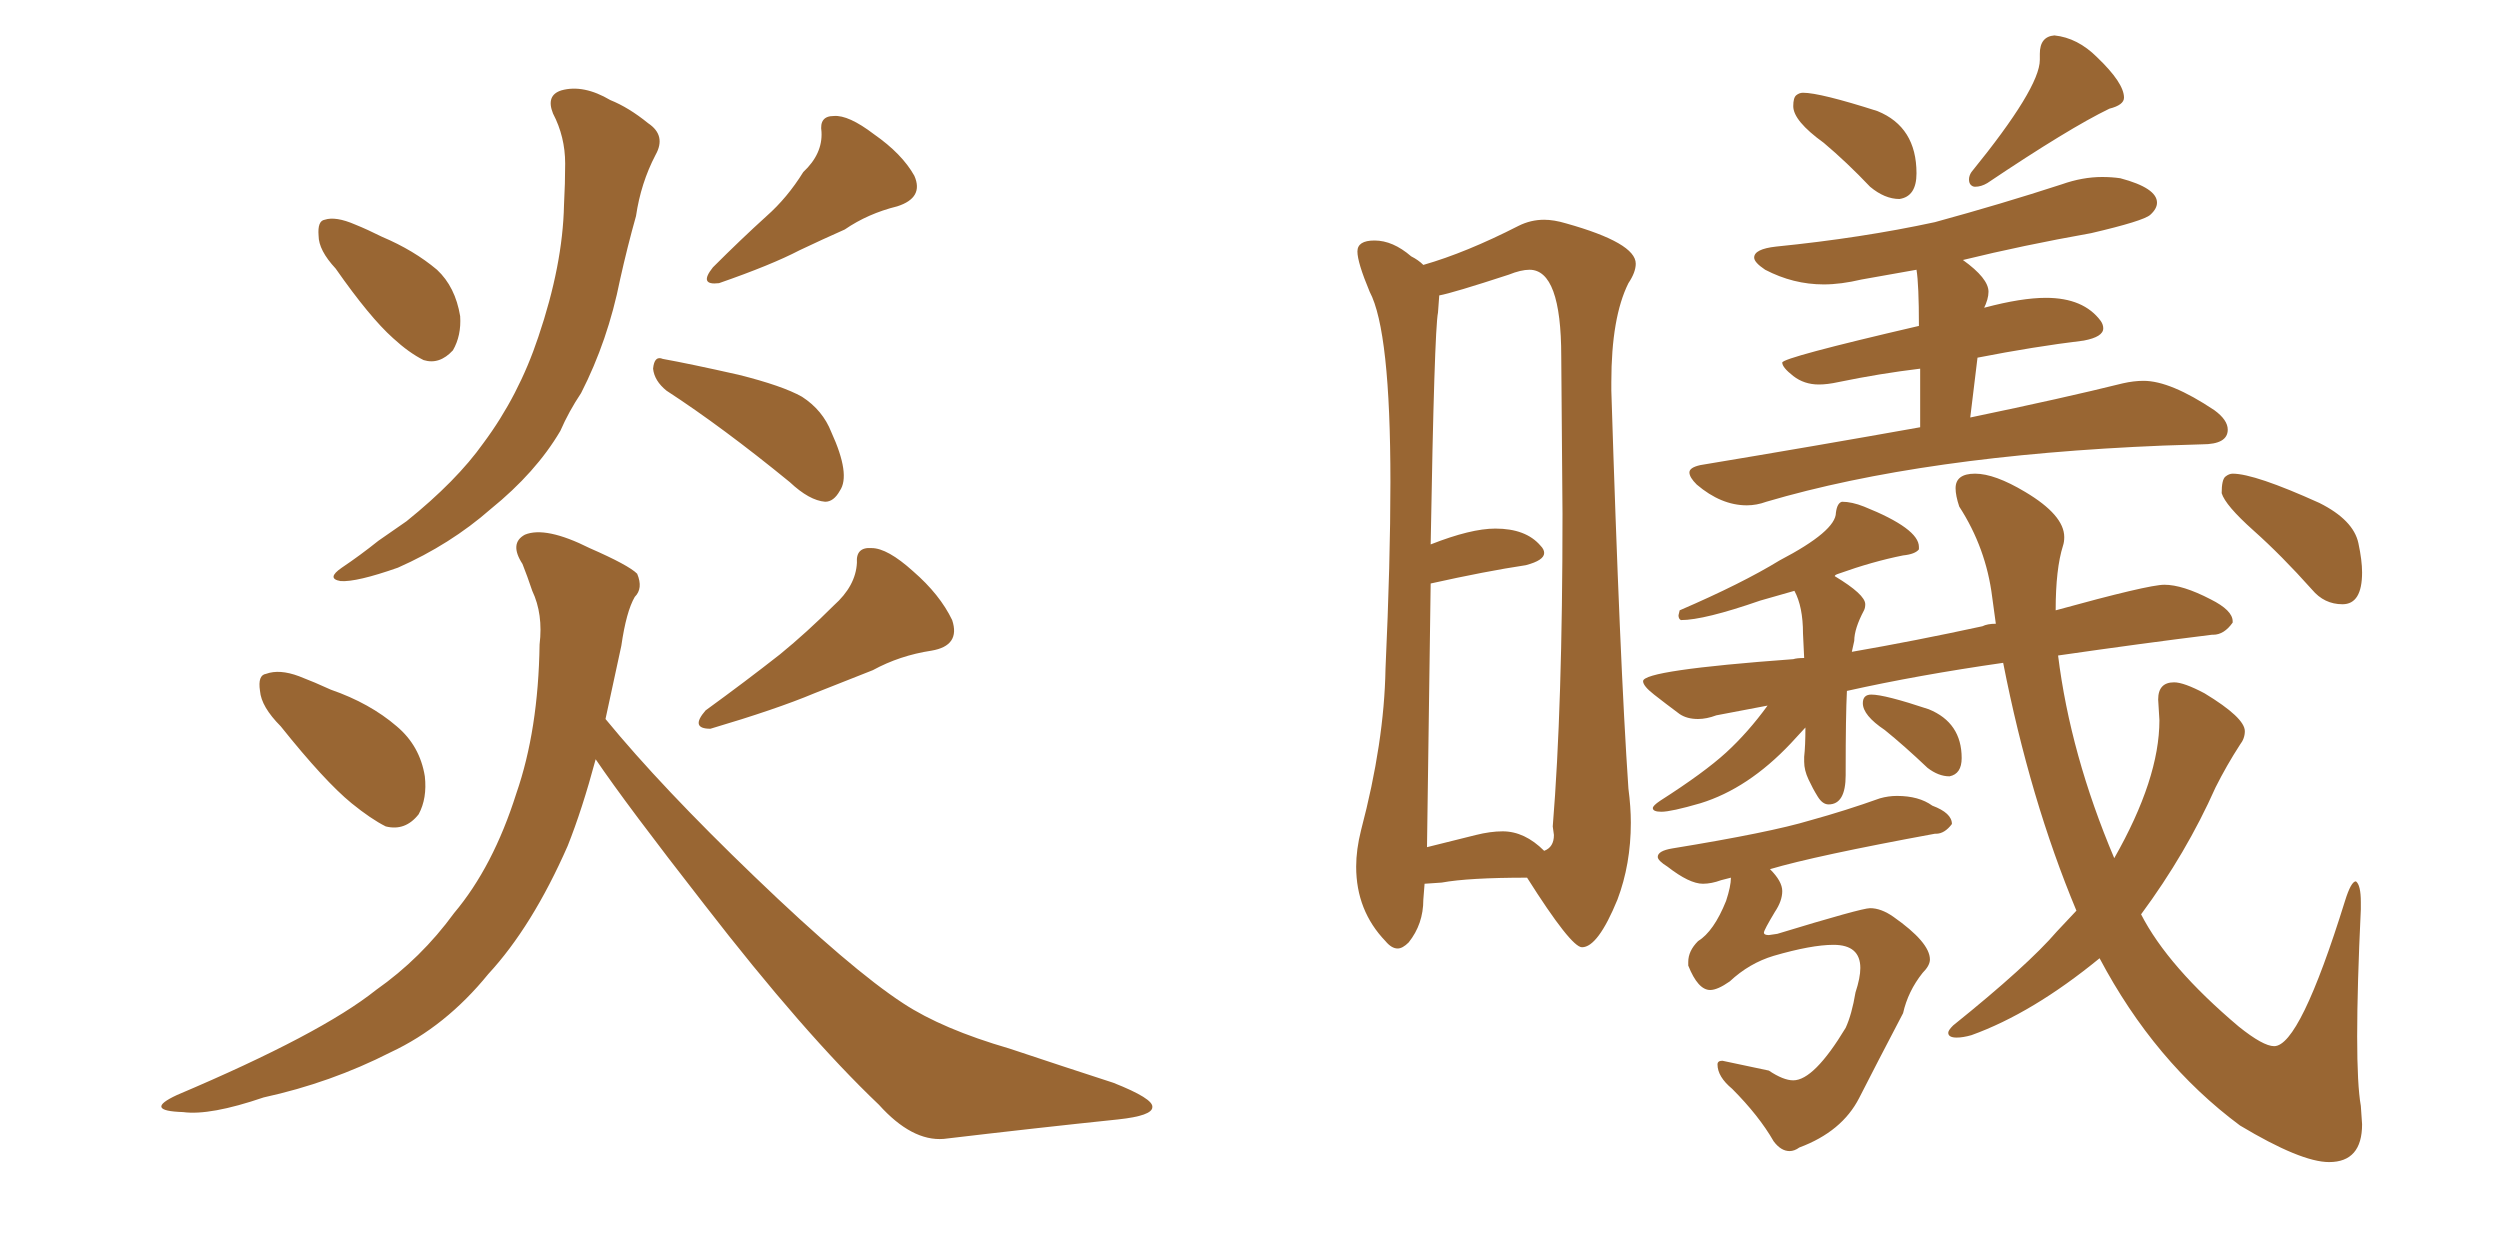 <svg xmlns="http://www.w3.org/2000/svg" xmlns:xlink="http://www.w3.org/1999/xlink" width="300" height="150"><path fill="#996633" padding="10" d="M40.28 32.23L40.28 32.23Q38.23 30.03 38.23 28.27L38.23 28.27Q38.09 26.51 38.96 26.37L38.96 26.37Q40.28 25.93 42.63 26.95L42.63 26.95Q44.09 27.54 45.85 28.42L45.85 28.42Q49.66 30.03 52.44 32.37L52.44 32.37Q54.64 34.42 55.22 37.94L55.22 37.94Q55.37 40.28 54.35 42.04L54.35 42.04Q52.73 43.80 50.83 43.21L50.83 43.21Q49.07 42.33 47.17 40.58L47.17 40.58Q44.38 38.09 40.28 32.23ZM96.39 20.65L96.39 20.65Q98.73 18.46 98.58 15.82L98.58 15.82Q98.29 13.92 100.05 13.92L100.05 13.92Q101.81 13.77 104.88 16.11L104.88 16.11Q108.25 18.46 109.72 21.09L109.72 21.09Q110.89 23.73 107.67 24.76L107.67 24.76Q104.15 25.63 101.37 27.54L101.37 27.54Q98.73 28.71 95.95 30.03L95.95 30.03Q92.58 31.79 86.28 33.98L86.28 33.98Q83.79 34.28 85.55 32.08L85.55 32.08Q88.92 28.71 91.99 25.93L91.99 25.93Q94.48 23.73 96.39 20.65ZM66.36 13.62L66.36 13.62Q65.48 11.43 67.38 10.84L67.38 10.84Q70.02 10.11 73.24 12.01L73.24 12.01Q75.44 12.89 77.78 14.79L77.78 14.79Q79.98 16.26 78.66 18.60L78.66 18.60Q76.90 21.97 76.32 25.93L76.32 25.93Q75.29 29.59 74.41 33.54L74.41 33.54Q72.95 40.87 69.73 47.17L69.73 47.17Q68.26 49.37 67.24 51.71L67.24 51.71Q64.31 56.69 58.89 61.08L58.89 61.08Q54.05 65.33 47.75 68.12L47.75 68.12Q42.77 69.87 40.87 69.73L40.87 69.73Q39.11 69.43 41.02 68.12L41.02 68.12Q43.21 66.65 45.41 64.89L45.41 64.89Q47.31 63.57 48.78 62.55L48.78 62.55Q54.79 57.71 58.01 53.17L58.01 53.17Q62.26 47.46 64.60 40.43L64.60 40.43Q67.53 31.79 67.68 24.61L67.68 24.61Q67.82 21.97 67.82 19.63L67.82 19.63Q67.82 16.41 66.36 13.62ZM79.98 46.88L79.98 46.88Q78.52 45.70 78.37 44.24L78.37 44.24Q78.52 42.63 79.54 43.07L79.54 43.07Q82.76 43.65 88.62 44.97L88.62 44.97Q93.90 46.29 96.24 47.61L96.24 47.61Q98.73 49.22 99.76 51.86L99.76 51.86Q102.10 56.98 100.78 58.89L100.78 58.89Q100.05 60.21 99.02 60.21L99.02 60.21Q97.12 60.06 94.78 57.86L94.78 57.86Q86.72 51.27 79.98 46.88ZM33.69 87.16L33.69 87.16Q31.35 84.81 31.20 82.91L31.20 82.91Q30.91 81.01 31.93 80.86L31.93 80.86Q33.54 80.27 35.89 81.15L35.89 81.15Q37.79 81.88 39.70 82.76L39.70 82.76Q44.38 84.38 47.61 87.16L47.61 87.16Q50.39 89.50 50.98 93.16L50.98 93.16Q51.27 95.80 50.24 97.71L50.24 97.71Q48.63 99.76 46.29 99.17L46.29 99.17Q44.53 98.29 42.19 96.39L42.19 96.39Q38.96 93.75 33.69 87.16ZM100.05 72.66L100.05 72.66Q102.69 70.31 102.83 67.53L102.83 67.53Q102.69 65.63 104.59 65.77L104.59 65.77Q106.49 65.77 109.57 68.55L109.57 68.55Q112.79 71.34 114.26 74.41L114.26 74.41Q115.28 77.49 111.77 78.08L111.77 78.08Q107.96 78.66 104.74 80.42L104.74 80.42Q101.37 81.74 97.71 83.20L97.71 83.20Q93.16 85.11 85.25 87.45L85.25 87.45Q82.76 87.45 84.67 85.25L84.67 85.25Q89.50 81.74 93.60 78.52L93.60 78.52Q96.83 75.88 100.05 72.66ZM71.48 91.11L71.48 91.11L71.48 91.11Q69.87 97.12 68.12 101.51L68.12 101.51Q63.87 111.18 58.59 116.89L58.59 116.89Q53.47 123.19 46.88 126.27L46.88 126.27Q39.70 129.93 31.64 131.69L31.64 131.69Q25.20 133.89 21.97 133.45L21.97 133.45Q17.14 133.30 21.24 131.40L21.24 131.40Q38.53 124.07 45.12 118.80L45.12 118.80Q50.54 114.99 54.49 109.57L54.49 109.57Q59.18 104.00 61.96 95.21L61.96 95.21Q64.60 87.60 64.75 77.34L64.75 77.34Q65.19 73.68 63.87 70.90L63.87 70.90Q63.28 69.14 62.70 67.68L62.70 67.68Q61.08 65.19 62.99 64.16L62.99 64.16Q65.48 63.13 70.75 65.77L70.75 65.77Q75.44 67.82 76.46 68.85L76.46 68.85Q77.20 70.61 76.17 71.63L76.17 71.63Q75.15 73.39 74.56 77.49L74.56 77.49Q73.54 82.18 72.66 86.28L72.66 86.28Q79.39 94.48 90.53 105.18L90.53 105.18Q102.10 116.31 108.40 120.41L108.40 120.41Q113.09 123.49 121.14 125.83L121.14 125.83Q127.73 128.03 133.59 129.93L133.59 129.93Q138.43 131.84 138.28 132.86L138.28 132.86Q138.28 133.89 134.18 134.33L134.18 134.33Q124.37 135.35 113.23 136.67L113.23 136.67Q109.42 136.96 105.47 132.57L105.47 132.57Q96.53 124.07 84.52 108.54L84.52 108.54Q75.15 96.53 71.48 91.11ZM167.72 113.82L167.72 113.82Q168.31 113.82 169.04 113.09L169.04 113.09Q170.80 110.89 170.80 107.96L170.80 107.96L170.95 106.05L173.00 105.91Q176.22 105.32 183.25 105.32L183.25 105.32Q188.53 113.67 189.84 113.67L189.84 113.67Q191.75 113.67 194.09 107.96L194.09 107.96Q195.70 103.71 195.70 98.73L195.70 98.73Q195.70 96.83 195.41 94.63L195.41 94.63Q194.38 79.54 193.36 46.88L193.36 46.88L193.36 45.85Q193.36 38.09 195.41 33.98L195.41 33.98Q196.29 32.67 196.29 31.64L196.29 31.64Q196.29 29.15 187.94 26.81L187.94 26.81Q186.47 26.37 185.30 26.37L185.30 26.37Q183.69 26.37 182.23 27.10L182.23 27.10Q175.93 30.32 170.80 31.79L170.80 31.79Q170.21 31.20 169.34 30.76L169.34 30.76Q167.14 28.86 164.94 28.86L164.94 28.86Q162.89 28.86 162.89 30.18L162.89 30.18Q162.89 31.49 164.36 35.01L164.36 35.01Q166.85 39.70 166.85 57.86L166.85 57.86Q166.85 67.38 166.26 80.27L166.26 80.27Q166.11 89.06 163.33 99.61L163.33 99.61Q162.74 101.95 162.74 104.00L162.74 104.00Q162.74 109.28 166.26 112.94L166.26 112.94Q166.99 113.82 167.72 113.82ZM185.30 102.10L185.30 102.10Q182.96 99.76 180.32 99.76L180.32 99.76Q178.86 99.76 177.10 100.20L177.10 100.20L171.24 101.66L171.68 70.02Q178.27 68.55 183.11 67.82L183.11 67.82Q185.30 67.24 185.30 66.36L185.30 66.36Q185.30 65.92 184.86 65.48L184.86 65.48Q183.11 63.43 179.44 63.43L179.44 63.43Q176.51 63.43 171.68 65.33L171.68 65.33Q172.12 39.70 172.56 37.50L172.56 37.50L172.71 35.45Q174.32 35.16 181.05 32.96L181.05 32.96Q182.52 32.37 183.54 32.37L183.54 32.37Q187.35 32.37 187.35 42.77L187.35 42.77L187.50 61.67Q187.50 84.81 186.33 99.17L186.33 99.17L186.47 100.20Q186.47 101.66 185.30 102.10ZM227.93 23.88L227.93 23.88Q229.98 23.58 229.98 20.80L229.98 20.80Q229.98 15.23 225.29 13.33L225.29 13.33Q218.41 11.13 216.36 11.13L216.36 11.13Q215.92 11.13 215.55 11.43Q215.19 11.72 215.19 12.74L215.19 12.74Q215.19 14.50 218.85 17.14L218.85 17.14Q221.63 19.48 224.41 22.41L224.41 22.41Q226.17 23.88 227.93 23.88ZM237.01 22.41L237.01 22.41Q237.74 22.41 238.48 21.97L238.48 21.97Q248.29 15.38 253.13 13.04L253.13 13.04Q254.88 12.60 254.88 11.72L254.88 11.72Q254.88 9.96 251.66 6.88L251.66 6.88Q249.32 4.54 246.53 4.25L246.53 4.25Q244.78 4.39 244.78 6.45L244.78 6.45L244.78 7.18Q244.78 10.55 236.57 20.65L236.57 20.65Q236.28 21.09 236.28 21.53L236.28 21.53Q236.28 21.97 236.50 22.19Q236.72 22.41 237.01 22.41ZM209.62 60.64L209.62 60.64Q210.79 60.64 211.96 60.21L211.96 60.21Q230.86 54.64 259.57 53.47L259.57 53.47L264.26 53.32Q267.33 53.32 267.33 51.56L267.33 51.56Q267.33 50.39 265.72 49.22L265.72 49.22Q260.45 45.70 257.23 45.70L257.23 45.70Q256.05 45.70 254.74 46.00L254.74 46.00Q247.71 47.75 236.43 50.10L236.43 50.10L237.30 42.92Q244.04 41.60 250.05 40.87L250.05 40.87Q252.39 40.43 252.39 39.40L252.39 39.40Q252.39 38.96 252.10 38.53L252.10 38.53Q250.05 35.74 245.51 35.74L245.51 35.74Q242.58 35.74 238.18 36.91L238.18 36.91Q238.04 36.91 238.04 37.06L238.04 37.06Q238.62 35.89 238.62 35.01L238.62 35.01Q238.62 33.40 235.55 31.20L235.55 31.20Q242.72 29.44 250.93 27.98L250.93 27.98Q257.23 26.51 258.03 25.78Q258.84 25.05 258.84 24.32L258.84 24.32Q258.84 22.56 254.44 21.39L254.44 21.39Q253.42 21.24 252.25 21.24L252.25 21.24Q249.90 21.24 247.41 22.12L247.41 22.12Q240.23 24.46 232.18 26.66L232.18 26.66Q223.39 28.56 213.13 29.59L213.13 29.59Q210.50 29.88 210.50 30.91L210.50 30.91Q210.50 31.49 211.82 32.37L211.82 32.37Q215.19 34.13 218.85 34.13L218.85 34.13Q220.90 34.13 223.39 33.54L223.39 33.54L229.98 32.37Q230.27 34.13 230.27 39.11L230.27 39.11Q213.87 42.92 213.87 43.51L213.87 43.51Q213.87 44.09 215.19 45.12Q216.50 46.14 218.26 46.14L218.26 46.14Q219.29 46.14 220.61 45.85L220.61 45.85Q225.59 44.82 230.42 44.24L230.42 44.24L230.42 51.27Q218.12 53.47 204.05 55.81L204.05 55.81Q202.73 56.10 202.73 56.69L202.73 56.69Q202.73 57.28 203.61 58.15L203.61 58.15Q206.54 60.64 209.62 60.64ZM233.94 93.16L233.94 93.16Q235.40 92.87 235.40 90.97L235.40 90.97Q235.40 86.72 231.45 85.11L231.45 85.11Q226.17 83.35 224.56 83.35L224.56 83.35Q223.54 83.35 223.54 84.38L223.54 84.38Q223.54 85.84 226.17 87.60L226.17 87.60Q228.52 89.50 231.30 92.14L231.30 92.14Q232.62 93.16 233.94 93.16ZM214.75 138.13L214.75 138.13Q215.33 138.13 215.92 137.70L215.92 137.70Q221.04 135.79 223.10 131.76Q225.15 127.73 228.37 121.58L228.37 121.58Q228.96 118.95 230.71 116.75L230.71 116.75Q231.59 115.87 231.59 115.14L231.59 115.14Q231.59 113.09 227.20 110.01L227.20 110.01Q225.73 108.98 224.41 108.98L224.41 108.98Q223.39 108.98 213.28 112.06L213.28 112.06L212.26 112.21Q211.67 112.21 211.67 111.91L211.67 111.91Q211.67 111.62 212.99 109.42L212.99 109.42Q213.87 108.11 213.87 106.93L213.87 106.93Q213.87 105.76 212.40 104.30L212.40 104.30Q217.82 102.69 232.18 100.05L232.18 100.05L232.32 100.05Q233.35 100.05 234.23 98.88L234.23 98.88Q234.23 97.56 231.88 96.68L231.88 96.68Q230.27 95.51 227.64 95.51L227.64 95.51Q226.61 95.51 225.59 95.80L225.59 95.80Q221.48 97.27 217.24 98.44L217.24 98.44Q212.40 99.90 200.68 101.81L200.68 101.81Q198.93 102.10 198.93 102.83L198.93 102.83Q198.93 103.27 200.10 104.00L200.10 104.00Q202.73 106.05 204.35 106.05L204.35 106.05Q205.37 106.05 206.54 105.62L206.54 105.62L207.71 105.32Q207.71 106.35 207.13 108.11L207.13 108.11Q205.66 111.77 203.76 112.94L203.76 112.94Q202.59 114.11 202.59 115.43L202.59 115.43L202.59 115.87Q203.76 118.80 205.22 118.80L205.22 118.80Q206.10 118.80 207.57 117.77L207.57 117.77Q209.91 115.58 212.84 114.70L212.84 114.70Q217.38 113.38 220.02 113.38L220.02 113.38Q223.24 113.38 223.24 116.16L223.24 116.16Q223.24 117.33 222.66 119.09L222.66 119.09Q222.22 121.73 221.48 123.34L221.48 123.34Q217.68 129.64 215.19 129.64L215.19 129.64Q214.01 129.64 212.26 128.47L212.26 128.47L206.69 127.29Q206.10 127.29 206.10 127.73L206.10 127.73Q206.10 129.20 207.86 130.66L207.86 130.66Q211.08 133.89 212.84 136.96L212.84 136.96Q213.72 138.13 214.75 138.13ZM279.49 139.45L279.49 139.45Q283.45 139.45 283.45 134.91L283.45 134.91L283.30 132.71Q282.86 130.22 282.86 124.37L282.86 124.37Q282.86 118.36 283.30 109.13L283.30 109.13L283.30 108.25Q283.30 106.20 282.71 105.76L282.71 105.76Q282.13 105.76 281.40 108.11L281.40 108.11Q275.98 125.54 272.90 125.54L272.90 125.54Q271.58 125.54 268.65 123.19L268.65 123.19Q260.16 116.02 256.93 109.72L256.93 109.72Q262.35 102.39 265.87 94.48L265.87 94.48Q267.19 91.85 268.80 89.36L268.80 89.36Q269.38 88.62 269.38 87.74L269.38 87.74Q269.38 86.13 264.55 83.20L264.55 83.20Q262.06 81.88 260.89 81.88L260.89 81.88Q258.98 81.88 258.98 83.94L258.98 83.94L259.13 86.43Q259.13 93.46 253.71 102.98L253.71 102.98Q248.44 90.53 246.97 78.66L246.97 78.66Q257.08 77.20 265.43 76.17L265.43 76.17L265.58 76.17Q266.89 76.17 267.92 74.71L267.92 74.71L267.92 74.56Q267.92 73.24 265.28 71.92L265.28 71.92Q261.91 70.17 259.72 70.17L259.72 70.17Q257.81 70.17 246.68 73.24L246.68 73.24Q246.68 68.26 247.56 65.48L247.56 65.48Q247.71 65.04 247.71 64.45L247.71 64.45Q247.71 61.82 243.02 59.03L243.02 59.03Q239.36 56.84 237.01 56.84L237.01 56.84Q234.67 56.84 234.67 58.59L234.67 58.59Q234.67 59.47 235.11 60.79L235.11 60.79Q238.33 65.77 239.06 71.63L239.06 71.63L239.50 74.85Q238.48 74.85 237.89 75.15L237.89 75.15Q229.83 76.90 222.22 78.22L222.22 78.22L222.51 76.90Q222.51 75.44 223.68 73.24L223.68 73.24Q223.83 72.95 223.83 72.51L223.83 72.51Q223.83 71.34 220.17 69.14L220.17 69.14Q220.17 68.99 220.61 68.85L220.61 68.85Q224.71 67.38 228.37 66.65L228.37 66.65Q229.83 66.50 230.27 65.92L230.27 65.92L230.27 65.63Q230.27 63.43 223.68 60.79L223.68 60.79Q222.22 60.21 221.04 60.21L221.04 60.21Q220.46 60.35 220.31 61.52L220.31 61.52Q220.31 63.72 213.57 67.24L213.57 67.24Q209.03 70.02 201.56 73.24L201.56 73.24L201.42 73.83Q201.42 74.27 201.71 74.41L201.71 74.41Q204.49 74.41 211.23 72.07L211.23 72.07L215.33 70.90Q216.36 72.80 216.36 76.03L216.36 76.03L216.50 78.96Q215.63 78.96 215.19 79.10L215.19 79.10Q197.17 80.42 197.17 81.74L197.17 81.74Q197.17 82.32 198.49 83.35Q199.80 84.38 201.56 85.69L201.56 85.69Q202.44 86.28 203.76 86.28L203.76 86.28Q204.79 86.28 205.96 85.84L205.96 85.84L212.11 84.67Q209.77 87.89 207.13 90.31Q204.49 92.72 199.22 96.09L199.22 96.09Q198.34 96.68 198.34 96.97L198.34 96.97Q198.34 97.41 199.37 97.41L199.37 97.41Q200.54 97.41 204.05 96.39L204.05 96.39Q209.77 94.63 214.89 89.21L214.89 89.21L216.65 87.30Q216.65 89.50 216.50 90.82L216.50 90.82L216.50 91.41Q216.50 92.43 217.02 93.53Q217.53 94.63 218.12 95.58Q218.70 96.53 219.43 96.53L219.43 96.53Q221.48 96.53 221.48 93.02L221.48 93.02L221.48 92.58Q221.48 85.84 221.63 82.91L221.63 82.91Q230.13 81.01 240.38 79.54L240.38 79.54Q243.60 95.95 249.17 109.28L249.17 109.28L246.83 111.77Q243.31 115.87 234.38 123.05L234.38 123.05Q233.79 123.63 233.79 123.93L233.79 123.93Q233.79 124.51 234.81 124.51L234.81 124.51Q235.55 124.51 236.57 124.22L236.57 124.22Q243.90 121.58 251.95 114.99L251.95 114.99Q258.54 127.44 268.80 135.06L268.80 135.06Q276.12 139.45 279.49 139.45ZM281.10 72.51L281.10 72.51Q283.45 72.51 283.45 68.70L283.45 68.70Q283.45 67.24 283.01 65.19L283.01 65.19Q282.42 62.40 278.32 60.35L278.32 60.35Q270.56 56.84 267.92 56.84L267.92 56.84Q267.48 56.84 267.04 57.20Q266.60 57.57 266.60 59.18L266.60 59.18Q267.04 60.64 270.41 63.65Q273.78 66.65 277.44 70.75L277.44 70.75Q278.91 72.51 281.10 72.51Z"/></svg>